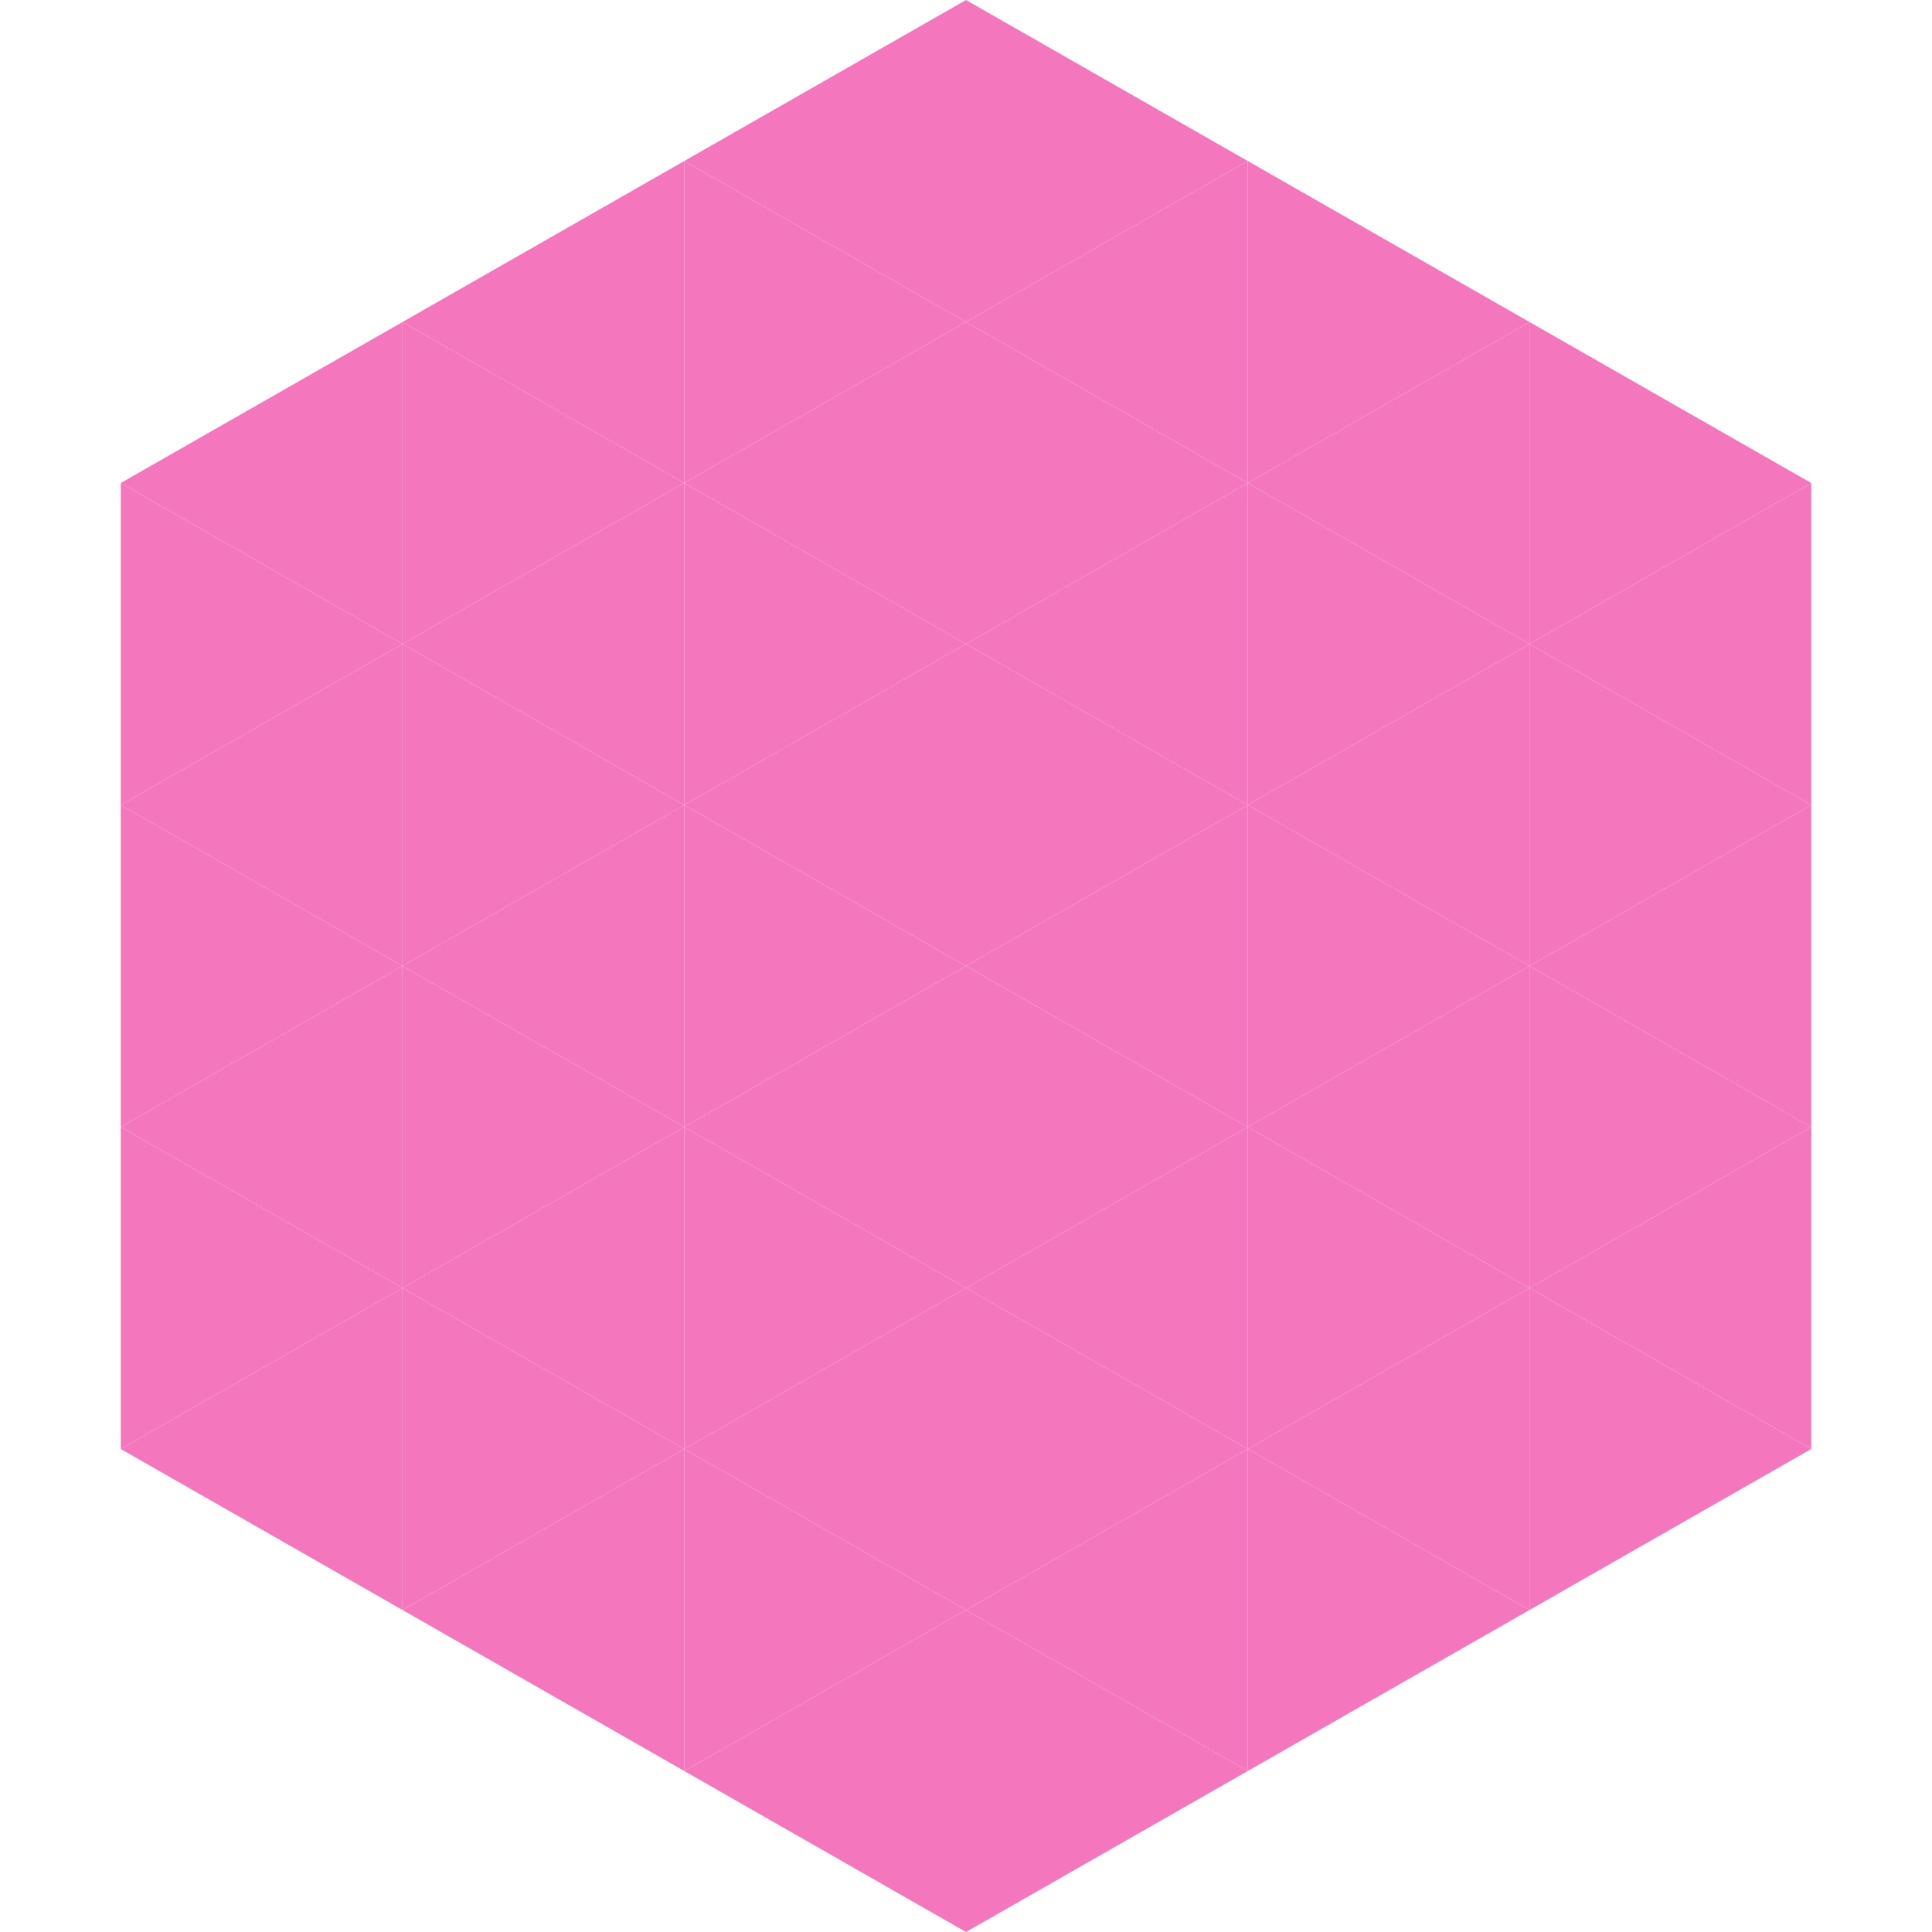 <?xml version="1.0"?>
<!-- Generated by SVGo -->
<svg width="240" height="240"
     xmlns="http://www.w3.org/2000/svg"
     xmlns:xlink="http://www.w3.org/1999/xlink">
<polygon points="50,40 15,60 50,80" style="fill:rgb(244,119,189)" />
<polygon points="190,40 225,60 190,80" style="fill:rgb(244,119,189)" />
<polygon points="15,60 50,80 15,100" style="fill:rgb(244,119,189)" />
<polygon points="225,60 190,80 225,100" style="fill:rgb(244,119,189)" />
<polygon points="50,80 15,100 50,120" style="fill:rgb(244,119,189)" />
<polygon points="190,80 225,100 190,120" style="fill:rgb(244,119,189)" />
<polygon points="15,100 50,120 15,140" style="fill:rgb(244,119,189)" />
<polygon points="225,100 190,120 225,140" style="fill:rgb(244,119,189)" />
<polygon points="50,120 15,140 50,160" style="fill:rgb(244,119,189)" />
<polygon points="190,120 225,140 190,160" style="fill:rgb(244,119,189)" />
<polygon points="15,140 50,160 15,180" style="fill:rgb(244,119,189)" />
<polygon points="225,140 190,160 225,180" style="fill:rgb(244,119,189)" />
<polygon points="50,160 15,180 50,200" style="fill:rgb(244,119,189)" />
<polygon points="190,160 225,180 190,200" style="fill:rgb(244,119,189)" />
<polygon points="15,180 50,200 15,220" style="fill:rgb(255,255,255); fill-opacity:0" />
<polygon points="225,180 190,200 225,220" style="fill:rgb(255,255,255); fill-opacity:0" />
<polygon points="50,0 85,20 50,40" style="fill:rgb(255,255,255); fill-opacity:0" />
<polygon points="190,0 155,20 190,40" style="fill:rgb(255,255,255); fill-opacity:0" />
<polygon points="85,20 50,40 85,60" style="fill:rgb(244,119,189)" />
<polygon points="155,20 190,40 155,60" style="fill:rgb(244,119,189)" />
<polygon points="50,40 85,60 50,80" style="fill:rgb(244,119,189)" />
<polygon points="190,40 155,60 190,80" style="fill:rgb(244,119,189)" />
<polygon points="85,60 50,80 85,100" style="fill:rgb(244,119,189)" />
<polygon points="155,60 190,80 155,100" style="fill:rgb(244,119,189)" />
<polygon points="50,80 85,100 50,120" style="fill:rgb(244,119,189)" />
<polygon points="190,80 155,100 190,120" style="fill:rgb(244,119,189)" />
<polygon points="85,100 50,120 85,140" style="fill:rgb(244,119,189)" />
<polygon points="155,100 190,120 155,140" style="fill:rgb(244,119,189)" />
<polygon points="50,120 85,140 50,160" style="fill:rgb(244,119,189)" />
<polygon points="190,120 155,140 190,160" style="fill:rgb(244,119,189)" />
<polygon points="85,140 50,160 85,180" style="fill:rgb(244,119,189)" />
<polygon points="155,140 190,160 155,180" style="fill:rgb(244,119,189)" />
<polygon points="50,160 85,180 50,200" style="fill:rgb(244,119,189)" />
<polygon points="190,160 155,180 190,200" style="fill:rgb(244,119,189)" />
<polygon points="85,180 50,200 85,220" style="fill:rgb(244,119,189)" />
<polygon points="155,180 190,200 155,220" style="fill:rgb(244,119,189)" />
<polygon points="120,0 85,20 120,40" style="fill:rgb(244,119,189)" />
<polygon points="120,0 155,20 120,40" style="fill:rgb(244,119,189)" />
<polygon points="85,20 120,40 85,60" style="fill:rgb(244,119,189)" />
<polygon points="155,20 120,40 155,60" style="fill:rgb(244,119,189)" />
<polygon points="120,40 85,60 120,80" style="fill:rgb(244,119,189)" />
<polygon points="120,40 155,60 120,80" style="fill:rgb(244,119,189)" />
<polygon points="85,60 120,80 85,100" style="fill:rgb(244,119,189)" />
<polygon points="155,60 120,80 155,100" style="fill:rgb(244,119,189)" />
<polygon points="120,80 85,100 120,120" style="fill:rgb(244,119,189)" />
<polygon points="120,80 155,100 120,120" style="fill:rgb(244,119,189)" />
<polygon points="85,100 120,120 85,140" style="fill:rgb(244,119,189)" />
<polygon points="155,100 120,120 155,140" style="fill:rgb(244,119,189)" />
<polygon points="120,120 85,140 120,160" style="fill:rgb(244,119,189)" />
<polygon points="120,120 155,140 120,160" style="fill:rgb(244,119,189)" />
<polygon points="85,140 120,160 85,180" style="fill:rgb(244,119,189)" />
<polygon points="155,140 120,160 155,180" style="fill:rgb(244,119,189)" />
<polygon points="120,160 85,180 120,200" style="fill:rgb(244,119,189)" />
<polygon points="120,160 155,180 120,200" style="fill:rgb(244,119,189)" />
<polygon points="85,180 120,200 85,220" style="fill:rgb(244,119,189)" />
<polygon points="155,180 120,200 155,220" style="fill:rgb(244,119,189)" />
<polygon points="120,200 85,220 120,240" style="fill:rgb(244,119,189)" />
<polygon points="120,200 155,220 120,240" style="fill:rgb(244,119,189)" />
<polygon points="85,220 120,240 85,260" style="fill:rgb(255,255,255); fill-opacity:0" />
<polygon points="155,220 120,240 155,260" style="fill:rgb(255,255,255); fill-opacity:0" />
</svg>
